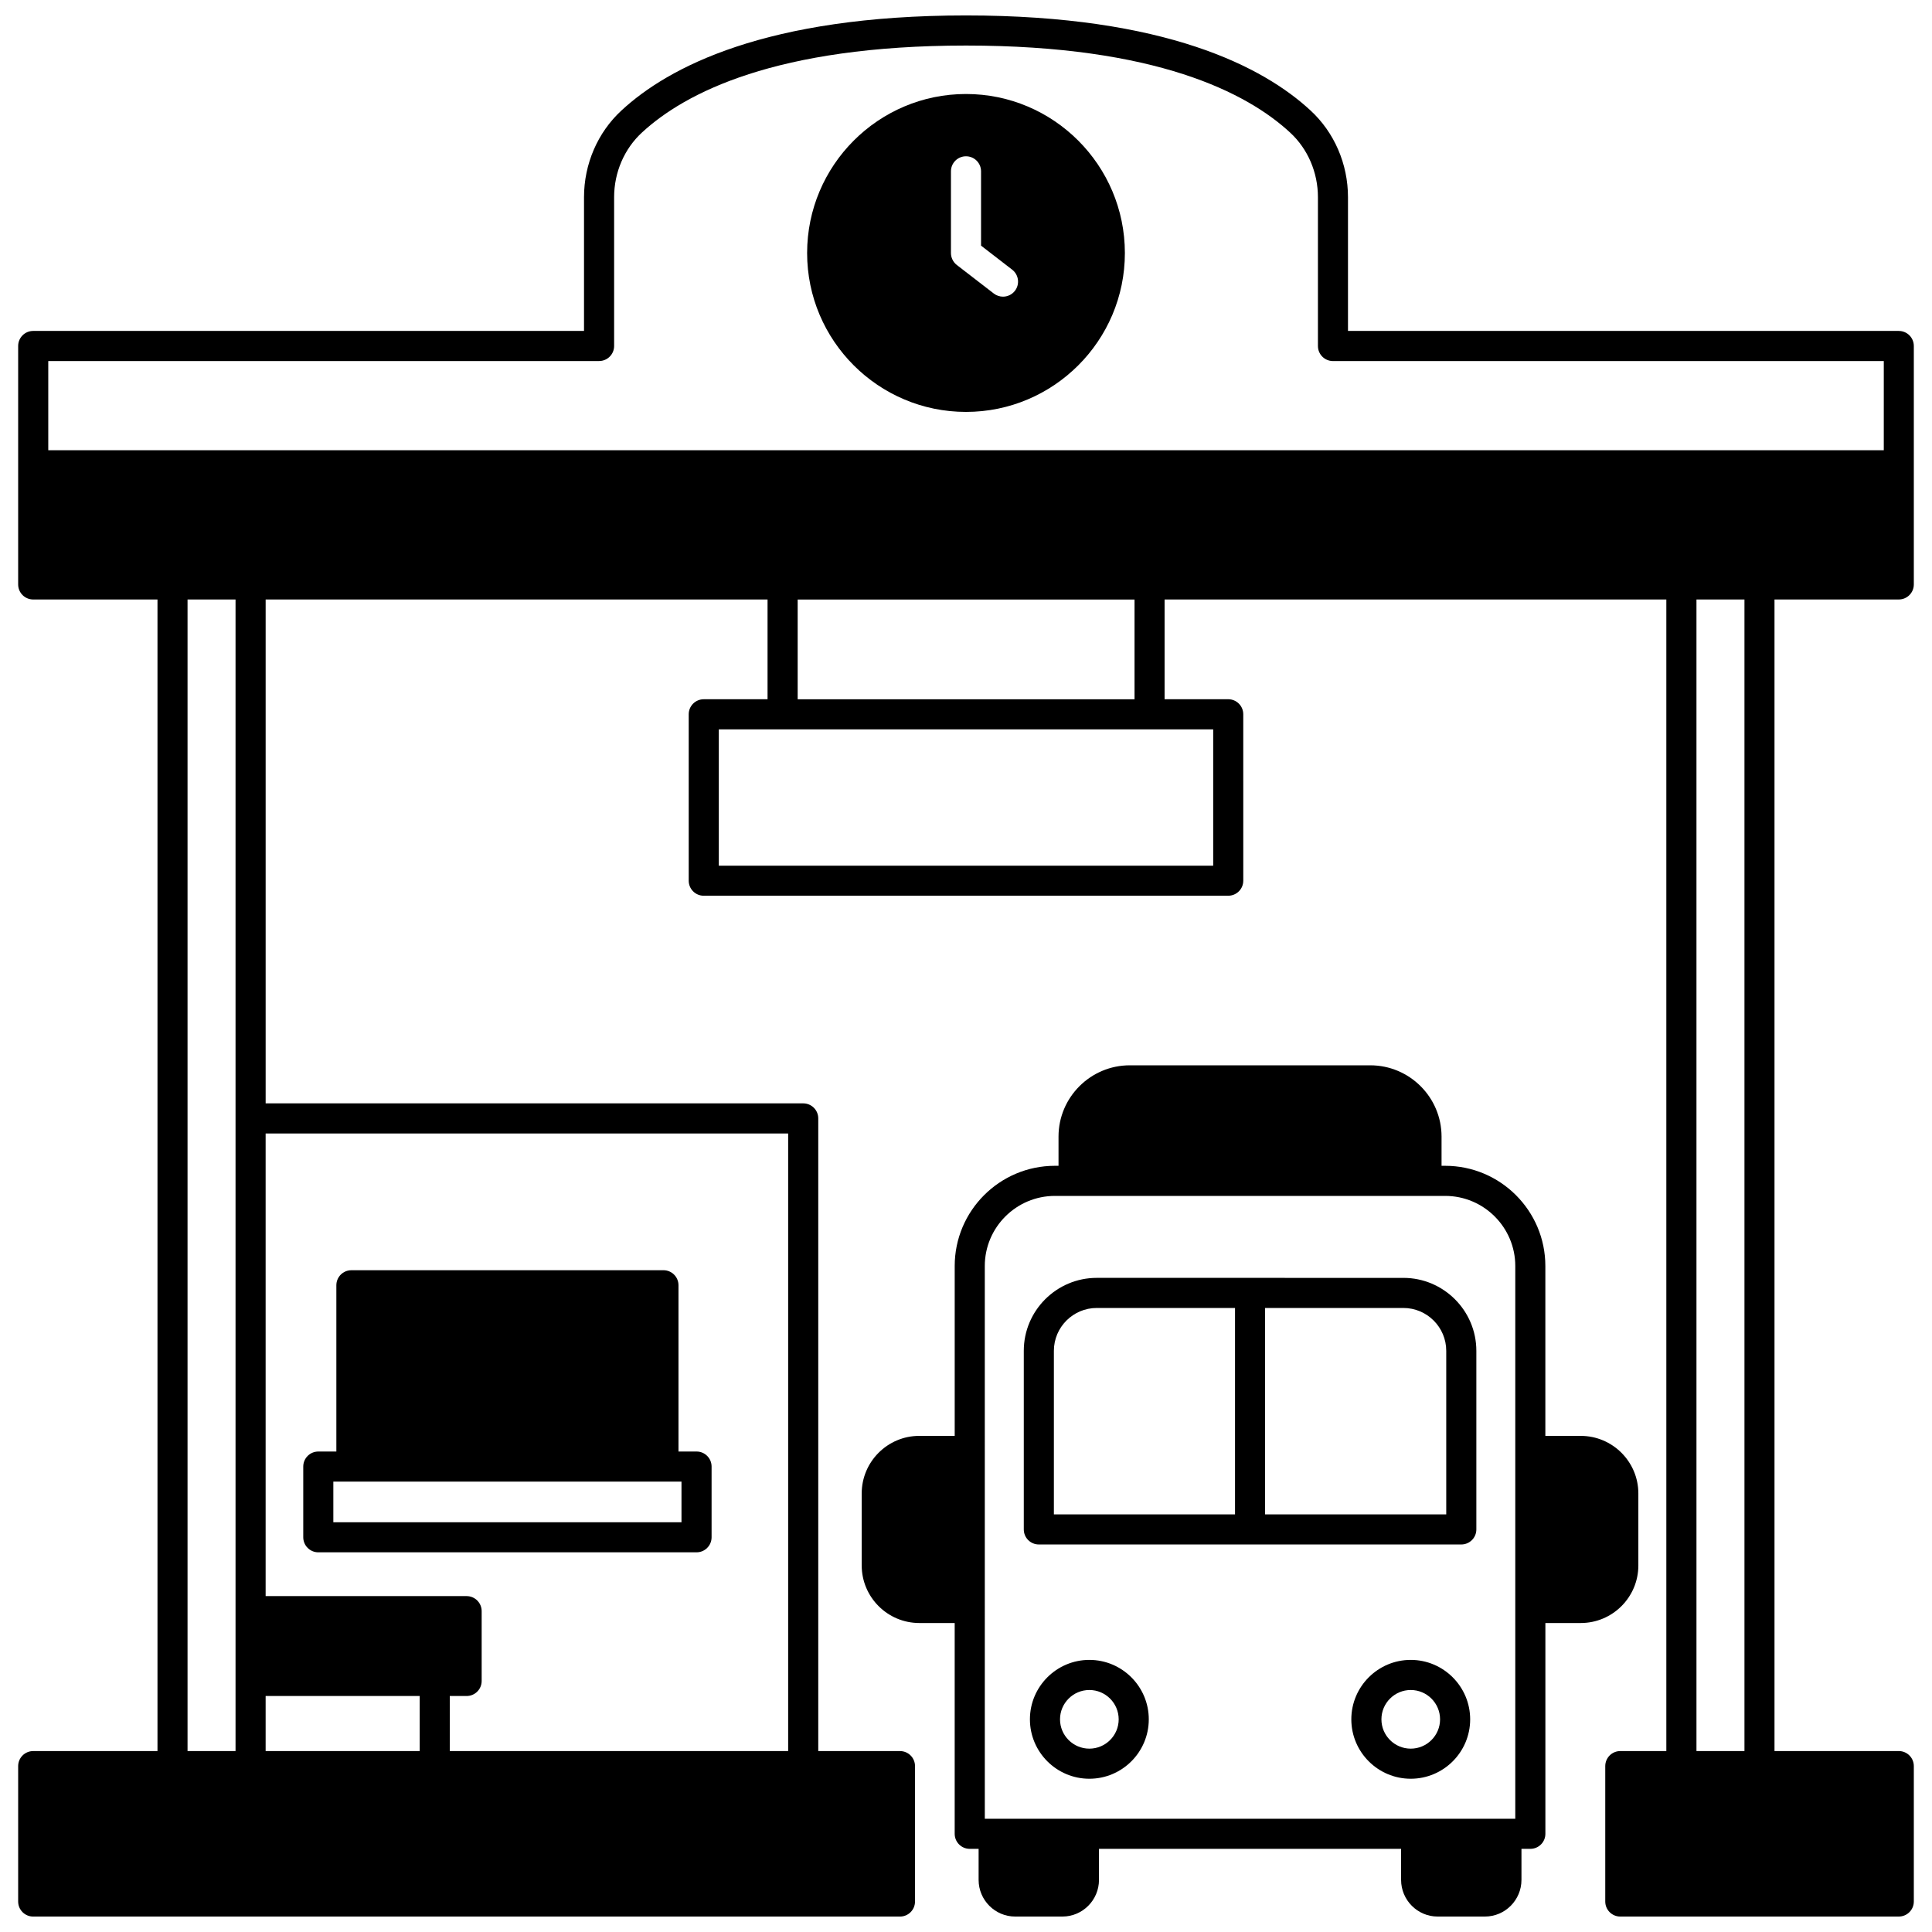<?xml version="1.0" encoding="UTF-8"?>
<!-- Uploaded to: SVG Find, www.svgrepo.com, Generator: SVG Find Mixer Tools -->
<svg width="800px" height="800px" version="1.1" viewBox="144 144 512 512" xmlns="http://www.w3.org/2000/svg">
 <defs>
  <clipPath id="b">
   <path d="m148.09 148.09h503.81v503.81h-503.81z"/>
  </clipPath>
  <clipPath id="a">
   <path d="m372 426h207v225.9h-207z"/>
  </clipPath>
 </defs>
 <g clip-path="url(#b)">
  <path d="m647.2 231.7h-145.97v-35.445c0-8.793-3.621-17.172-9.93-22.98-12.41-11.488-38.32-25.184-91.301-25.184-52.984 0-78.895 13.695-91.293 25.176-6.316 5.816-9.938 14.199-9.938 22.988v35.445h-145.97c-2.203 0-3.988 1.781-3.988 3.988v63.195c0 2.203 1.781 3.988 3.988 3.988h32.934v305.18h-32.934c-2.203 0-3.988 1.781-3.988 3.988v35.883c0 2.203 1.781 3.988 3.988 3.988h229.7c2.203 0 3.988-1.781 3.988-3.988v-35.883c0-2.203-1.781-3.988-3.988-3.988h-21.652v-167.66c0-2.203-1.781-3.988-3.988-3.988h-142.46v-133.53h133.01v26.434h-16.906c-2.203 0-3.988 1.781-3.988 3.988v44.098c0 2.203 1.781 3.988 3.988 3.988l138.99-0.004c2.203 0 3.988-1.781 3.988-3.988l-0.004-44.098c0-2.203-1.781-3.988-3.988-3.988h-16.863v-26.434h132.97v305.18h-12.199c-2.203 0-3.988 1.781-3.988 3.988v35.883c0 2.203 1.781 3.988 3.988 3.988l73.797-0.004c2.203 0 3.988-1.781 3.988-3.988v-35.883c0-2.203-1.781-3.988-3.988-3.988h-32.934v-305.18l32.934 0.004c2.203 0 3.988-1.781 3.988-3.988v-63.195c0-2.203-1.781-3.984-3.988-3.984zm-440.78 339.27v37.078h-12.719v-305.18h12.719zm48.805 37.074h-40.828v-14.594h40.828zm97.645-163.66v163.67h-89.672v-14.594h4.461c2.203 0 3.988-1.781 3.988-3.988v-18.5c0-2.203-1.781-3.988-3.988-3.988h-53.262v-122.6zm112.64-107.1v36.129h-131.02v-36.129zm-110.12-7.973v-26.434h89.273v26.434zm250.91 278.74h-12.719v-305.18h12.719zm36.922-344.73h-486.43v-23.645h145.97c2.203 0 3.988-1.781 3.988-3.988v-39.434c0-6.566 2.688-12.812 7.375-17.133 11.363-10.504 35.48-23.051 85.883-23.051s74.52 12.543 85.891 23.066c4.68 4.312 7.367 10.555 7.367 17.125v39.434c0 2.203 1.781 3.988 3.988 3.988h145.97z"/>
 </g>
 <path d="m400 168.91c-23.215 0-42.105 18.906-42.105 42.145 0 23.215 18.887 42.105 42.105 42.105s42.105-18.887 42.105-42.105c-0.004-23.238-18.895-42.145-42.105-42.145zm12.965 52.156c-0.785 1.016-1.965 1.551-3.16 1.551-0.848 0-1.707-0.27-2.434-0.828l-9.809-7.57c-0.977-0.762-1.551-1.93-1.551-3.164v-21.652c0-2.203 1.781-3.988 3.988-3.988 2.203 0 3.988 1.781 3.988 3.988v19.691l8.258 6.375c1.738 1.348 2.062 3.852 0.719 5.598z"/>
 <path d="m419.3 553.3h111.96c2.203 0 3.988-1.781 3.988-3.988v-47.324c0-10.66-8.676-19.336-19.336-19.336l-81.258-0.004c-10.664 0-19.34 8.676-19.34 19.336v47.328c0 2.207 1.781 3.988 3.988 3.988zm107.97-51.312v43.34h-48.008v-54.703h36.641c6.269 0 11.367 5.098 11.367 11.363zm-103.98 0c0-6.266 5.094-11.363 11.367-11.363h36.637v54.703h-48.004z"/>
 <path d="m432.69 583.89c-8.684 0-15.75 7.066-15.75 15.75 0 8.684 7.066 15.746 15.75 15.746s15.75-7.062 15.75-15.746c0-8.684-7.066-15.75-15.75-15.75zm0 23.52c-4.285 0-7.773-3.484-7.773-7.769 0-4.285 3.488-7.773 7.773-7.773s7.773 3.488 7.773 7.773c0.004 4.285-3.484 7.769-7.773 7.769z"/>
 <path d="m517.86 583.89c-8.684 0-15.746 7.066-15.746 15.75 0 8.684 7.062 15.746 15.746 15.746s15.75-7.062 15.75-15.746c-0.004-8.684-7.07-15.75-15.75-15.75zm0 23.52c-4.285 0-7.769-3.484-7.769-7.769 0-4.285 3.484-7.773 7.769-7.773s7.773 3.488 7.773 7.773c0 4.285-3.488 7.769-7.773 7.769z"/>
 <g clip-path="url(#a)">
  <path d="m578.18 558.85v-19.059c0-8.418-6.852-15.266-15.27-15.266h-9.375v-45.02c0-14.645-11.91-26.555-26.555-26.555h-0.953v-7.734c0-10.422-8.477-18.898-18.898-18.898h-63.715c-10.418 0-18.895 8.477-18.895 18.898v7.734h-0.957c-14.645 0-26.555 11.91-26.555 26.555v45.016h-9.375c-8.422 0-15.27 6.852-15.27 15.266v19.059c0 8.422 6.852 15.27 15.27 15.27h9.371v55.859c0 2.203 1.781 3.988 3.988 3.988h2.352v8.219c0 5.363 4.348 9.723 9.688 9.723h12.523c5.344 0 9.688-4.367 9.688-9.723v-8.219h80.062v8.219c0 5.363 4.348 9.723 9.688 9.723h12.523c5.344 0 9.688-4.367 9.688-9.723v-8.219h2.352c2.203 0 3.988-1.781 3.988-3.988v-55.859h9.375c8.414 0.004 15.262-6.844 15.262-15.266zm-173.2-79.344c0-10.242 8.336-18.578 18.578-18.578h103.43c10.242 0 18.578 8.336 18.578 18.578v146.48h-26.273l-88.035 0.004h-26.273z"/>
 </g>
 <path d="m228.35 555.38h100.24c2.203 0 3.988-1.781 3.988-3.988v-18.738c0-2.203-1.781-3.988-3.988-3.988h-4.785v-44.059c0-2.203-1.781-3.988-3.988-3.988l-82.691 0.004c-2.203 0-3.988 1.781-3.988 3.988v44.059h-4.785c-2.203 0-3.988 1.781-3.988 3.988v18.738c0.004 2.203 1.785 3.984 3.988 3.984zm3.988-18.738h92.262v10.766h-92.262z"/>
</svg>